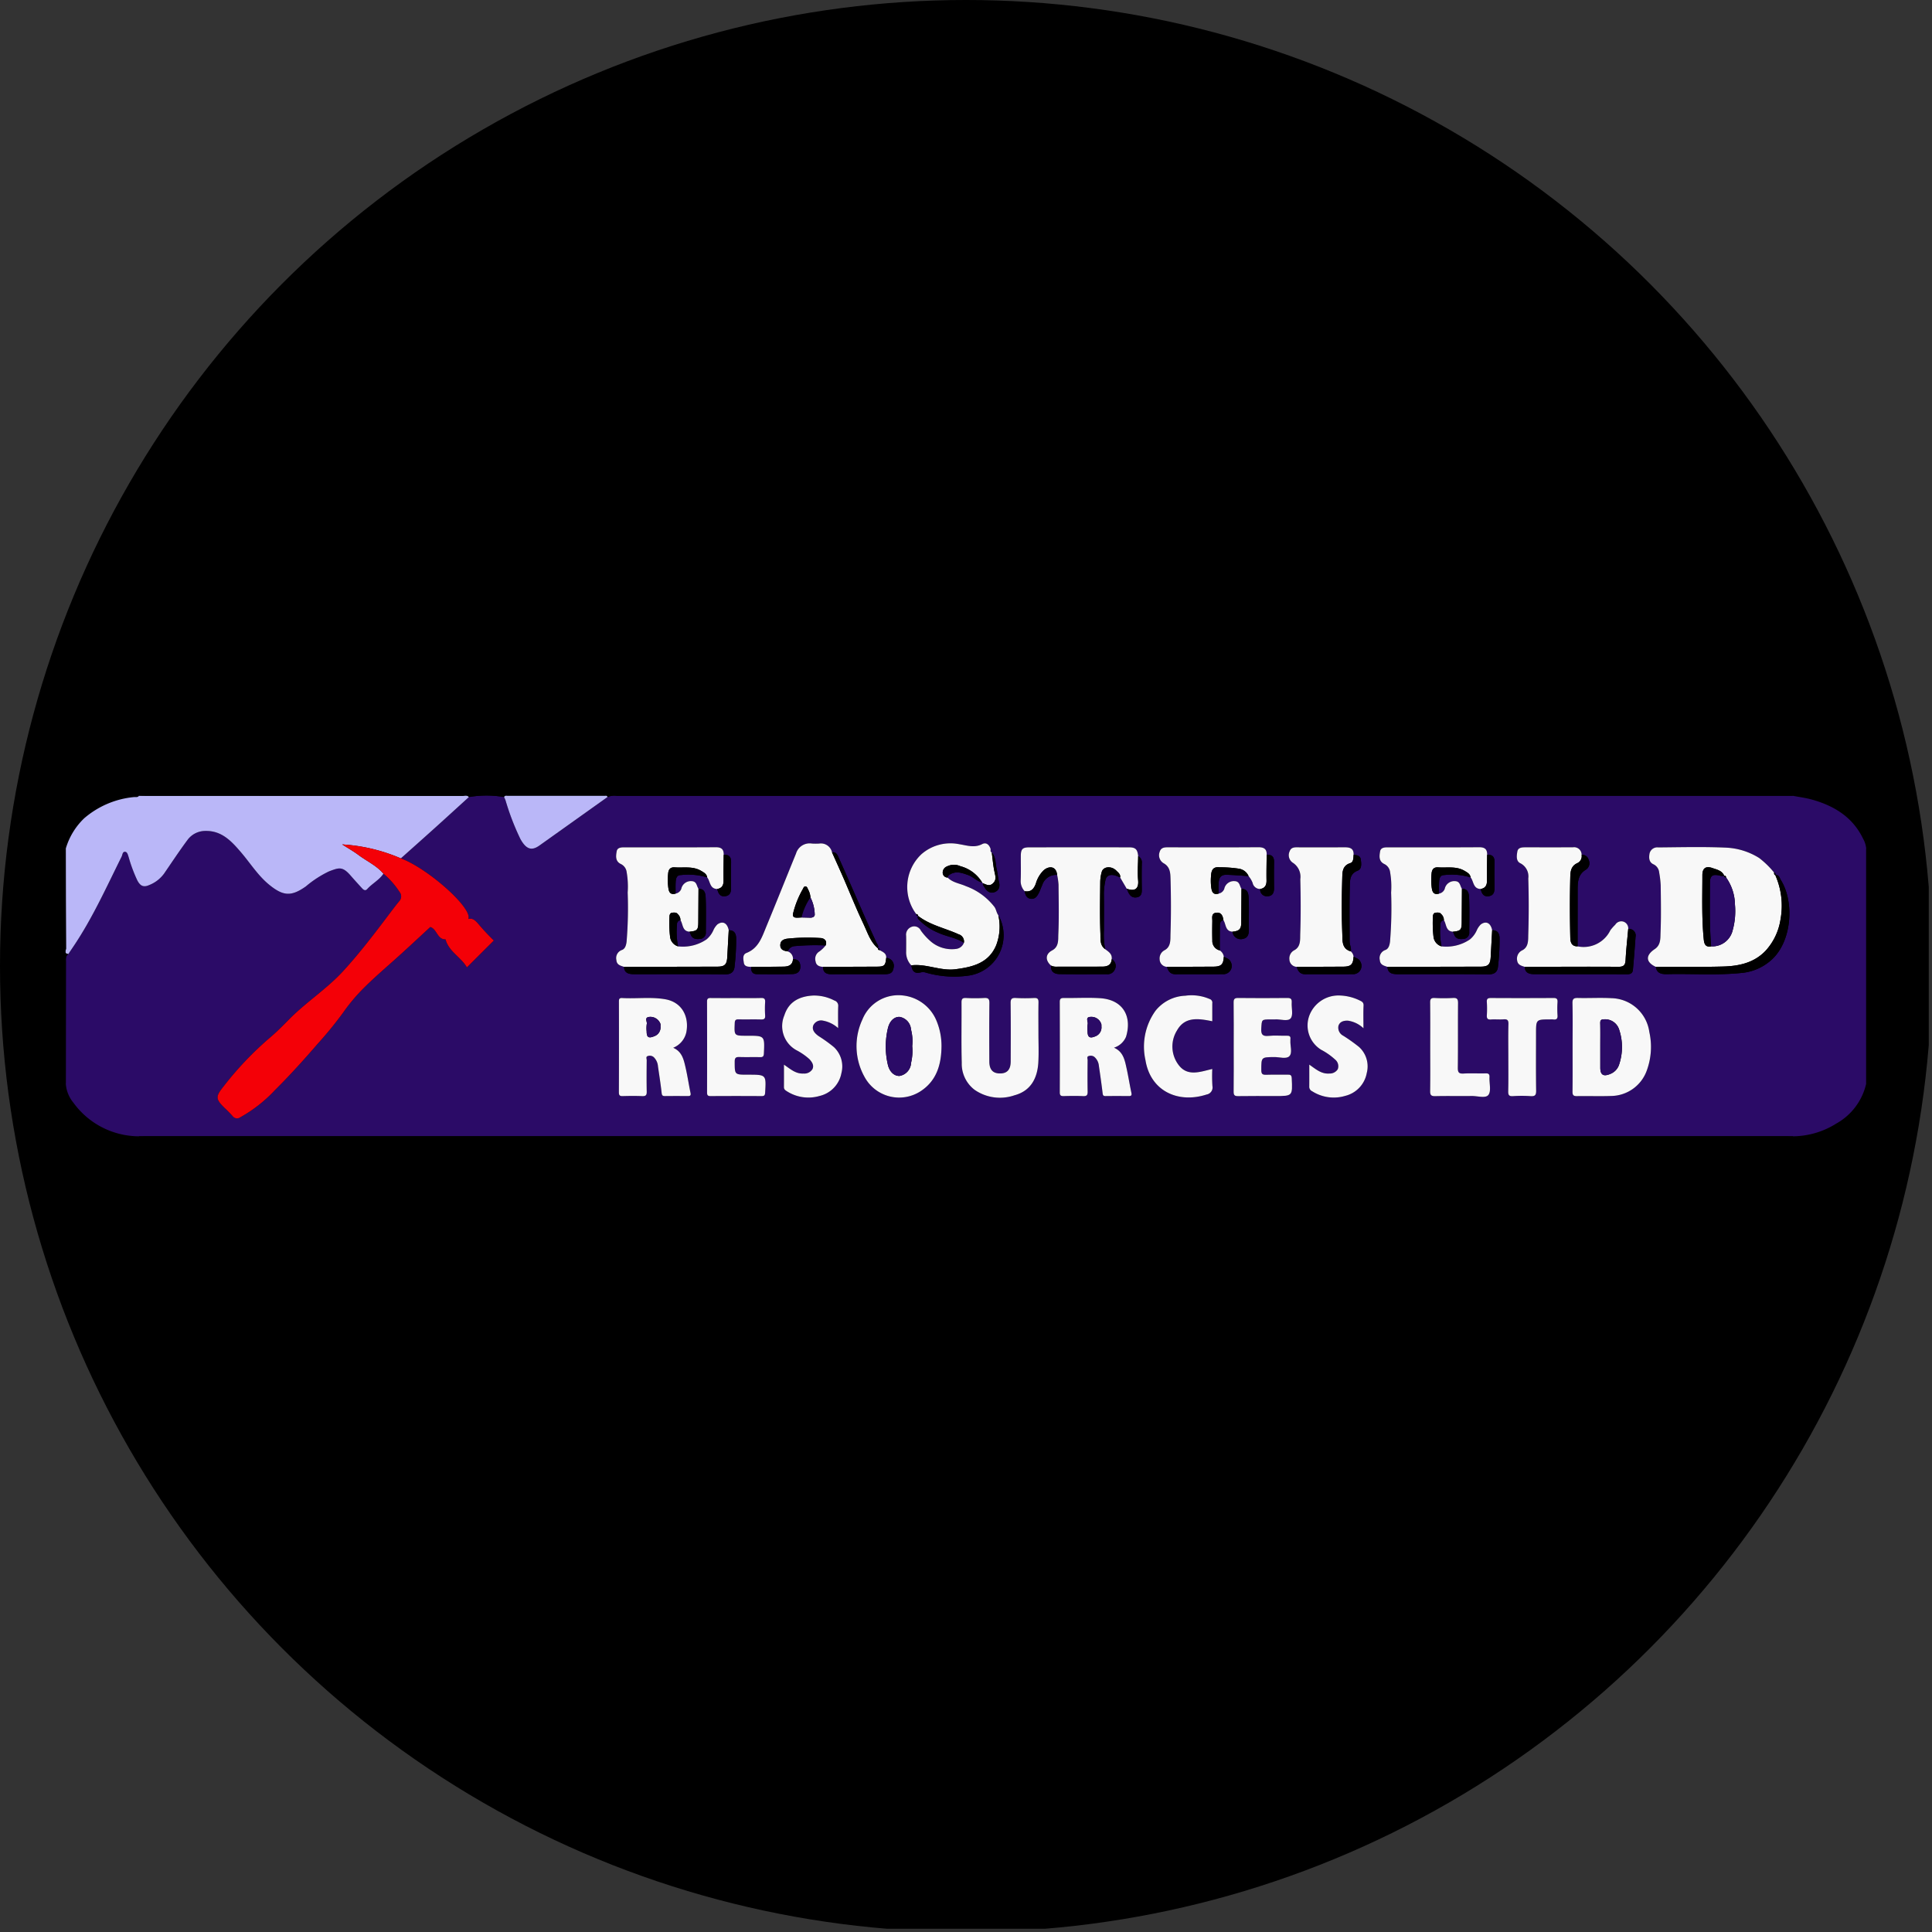 <?xml version='1.0' encoding='utf-8'?>
<svg xmlns="http://www.w3.org/2000/svg" viewBox="0 0 300 300" width="300" height="300">
  <rect x="0" y="0" width="300" height="300" fill="#333333" stroke="none"/>
  <defs><clipPath id="bz_circular_clip"><circle cx="150.0" cy="150.0" r="150.0" /></clipPath></defs><g clip-path="url(#bz_circular_clip)"><rect x="-0.5" y="-0.5" width="300" height="300" />
  <path d="M278.391,123.57c1.01.197,2.039.324,3.025.604,3.427.972,6.28,2.721,7.883,6.063a3.806,3.806,0,0,1,.484,1.521q0,18.247,0,36.494a9.476,9.476,0,0,1-4.634,6.207,12.811,12.811,0,0,1-6.713,1.985c-.293-.003-.587-.009-.88-.009q-127.556,0-255.112,0c-.293,0-.587.006-.88.009a12.624,12.624,0,0,1-10.185-5.243,5.159,5.159,0,0,1-1.162-2.949q.007-9.447.014-18.894c0-.445-.081-.916.381-1.216l.797-1.183c2.964-4.397,5.127-9.22,7.48-13.943.142-.285.129-.815.578-.747.32.048.41.517.512.816a23.128,23.128,0,0,0,1.359,3.646c.409.755.878,1.11,1.78.721A5.251,5.251,0,0,0,25.5,135.624c1.186-1.731,2.346-3.482,3.595-5.168a3.434,3.434,0,0,1,2.813-1.43c2.534-.049,4.043,1.605,5.489,3.286,1.452,1.69,2.636,3.62,4.38,5.047,2.192,1.795,3.437,1.892,5.729.273a16.538,16.538,0,0,1,3.6-2.333c1.514-.561,2.057-.825,3.349.666.569.657,1.159,1.297,1.743,1.942.234.258.52.481.821.147.779-.865,1.868-1.4,2.524-2.391a12.602,12.602,0,0,1,2.48,2.809,1.092,1.092,0,0,1-.068,1.508c-.566.694-1.105,1.41-1.644,2.125-2.24,2.969-4.493,5.922-7.012,8.672-2.544,2.777-5.739,4.809-8.38,7.481-.993,1.005-2,2.03-3.091,2.942a51.227,51.227,0,0,0-7.175,7.578c-1.209,1.522-1.154,1.89.202,3.243a17.304,17.304,0,0,1,1.234,1.249.869.869,0,0,0,1.205.24q.027-.018.052-.038a21.907,21.907,0,0,0,5.359-4.211c2.314-2.294,4.504-4.721,6.633-7.188a59.28,59.28,0,0,0,3.947-4.84,27.988,27.988,0,0,1,3.225-3.832c1.51-1.508,3.122-2.902,4.714-4.321,1.905-1.698,3.764-3.447,5.598-5.133,1.048.325,1.07,1.955,2.363,1.917.484,1.89,2.419,2.768,3.315,4.354l4.185-4.176a34.936,34.936,0,0,1-2.528-2.718c-.391-.411-.774-.8-1.439-.625.755-1.607-6.251-7.853-10.472-9.411,1.763-1.575,3.53-3.144,5.286-4.726,1.769-1.594,3.525-3.201,5.287-4.802a16.247,16.247,0,0,1,5.457.003c.076.173.161.343.226.52a38.781,38.781,0,0,0,2.317,6.018c.89,1.568,1.711,1.868,2.946.991q5.293-3.756,10.573-7.532a2.674,2.674,0,0,1,1.431-.183q40.621-.003,81.242-.002Q227.701,123.573,278.391,123.57ZM142.544,142.204l.041.034c-.229.356.075.527.263.729a8.732,8.732,0,0,0,2.798,1.85c1.306.613,2.794.772,4.03,1.573a1.47,1.47,0,0,1-1.21.958,5.021,5.021,0,0,1-4.062-1.273,9.553,9.553,0,0,1-1.414-1.577,1.138,1.138,0,0,0-1.482-.561,1.294,1.294,0,0,0-.804,1.372c.018.812.008,1.625.004,2.437a2.907,2.907,0,0,0,.798,2.152c.169,1.007.554,1.309,1.495,1.092a1.362,1.362,0,0,1,.744.028,15.812,15.812,0,0,0,6.708.465,6.324,6.324,0,0,0,4.567-9.371c-.29-.377-.319-.864-.591-1.268a9.833,9.833,0,0,0-4.439-3.24c-.951-.434-2.066-.536-2.84-1.341a.566.566,0,0,1,.31-.446c.978-.635,1.921-.278,2.867.06.786.28,1.359.963,2.189,1.164l.119.118c-.059.254.122.408.231.602.377.67.93,1.06,1.662.732.677-.304.772-.935.576-1.647-.16-.58-.171-1.2-.319-1.784-.231-.906-.098-1.921-.783-2.696-.299-.121-.127-.394-.194-.588-.216-.625-.678-1.03-1.295-.707-1.215.635-2.384.196-3.564.016a6.852,6.852,0,0,0-5.863,1.55,6.997,6.997,0,0,0-.806,9.305C142.302,142.095,142.287,142.286,142.544,142.204Zm-6.214,5.07-.031-.036c.195-.361-.095-.61-.22-.889-.54-1.206-1.105-2.4-1.638-3.609-1.401-3.182-2.774-6.377-4.203-9.547-.173-.384-.373-.959-1.04-.835a1.761,1.761,0,0,0-1.979-1.373,8.3,8.3,0,0,1-1.173-.004,2.2,2.2,0,0,0-2.438,1.55c-1.546,3.783-3.056,7.581-4.619,11.357-.666,1.61-1.188,3.338-3.074,4.082-.666.263-.49.998-.412,1.527.086.594.649.627,1.149.636-.048.628.124,1.123.855,1.13,1.848.018,3.696.037,5.543-.011.637-.017,1.208-.295,1.225-1.095.016-.776-.317-1.226-1.141-1.221a1.199,1.199,0,0,0-.817-1.207,1.232,1.232,0,0,1,1.065-.814,35.289,35.289,0,0,1,4.82-.108,5.013,5.013,0,0,1-.949.922,1.338,1.338,0,0,0-.611,1.548c.082.625.578.831,1.159.856-.004.898.529,1.147,1.328,1.143q4.047-.018,8.094,0c.727.003,1.389-.039,1.523-.954a1.233,1.233,0,0,0-1.137-1.582c.053-.73-.533-.925-1.015-1.207C136.571,147.382,136.586,147.191,136.33,147.273Zm139.341-11.389a.282.282,0,0,0-.132-.377.286.286,0,0,0-.06-.021,13.793,13.793,0,0,0-2.318-2.26,10.575,10.575,0,0,0-5.294-1.613c-3.45-.145-6.91-.057-10.366-.028a1.226,1.226,0,0,0-1.359.947c-.122.657-.096,1.362.614,1.678a1.546,1.546,0,0,1,.88,1.267,15.626,15.626,0,0,1,.236,1.995c.029,2.438.077,4.879-.023,7.313-.037.89.068,1.937-.899,2.585-1.476.989-1.404,2.029.156,2.762.174,1.075.996,1.153,1.829,1.132,3.794-.092,7.593.206,11.385-.178a8.025,8.025,0,0,0,4.856-2.136c3.078-2.889,3.469-8.904,1.352-12.305-.192-.308-.276-.863-.87-.772ZM209.756,147.73c.11-.529-.189-1.008-.19-1.524-.001-2.849-.051-5.699.028-8.546.026-.926-.032-1.986,1.227-2.47.682-.262.564-1.114.477-1.746-.082-.599-.613-.668-1.115-.697.064-.972-.528-1.182-1.342-1.179-2.378.009-4.756.004-7.134.003-.574,0-1.204-.081-1.45.614a1.409,1.409,0,0,0,.517,1.797,2.593,2.593,0,0,1,1.136,2.534c.069,2.824.087,5.653-.011,8.476-.031.883.114,2.003-.918,2.556a1.425,1.425,0,0,0-.765,1.41,1.192,1.192,0,0,0,1.139,1.176c.196.663.525,1.147,1.325,1.143,2.429-.013,4.859.017,7.288-.014a1.289,1.289,0,0,0,1.267-1.927c-.203-.485-.69-.541-1.052-.788a1.265,1.265,0,0,0-.428-.818Zm27.005,2.404c.032.907.673,1.127,1.395,1.129,4.849.017,9.697.002,14.546.018.527.002.815-.206.859-.696.15-1.699.289-3.399.404-5.101a1.013,1.013,0,0,0-1.135-1.229,1.096,1.096,0,0,0-.771-1.153,1.109,1.109,0,0,0-1.248.494,6.768,6.768,0,0,0-.759.859,4.608,4.608,0,0,1-5.083,2.494q.002-4.333.006-8.665c.002-1.262.013-2.508,1.321-3.266a1.189,1.189,0,0,0,.389-1.488,1.006,1.006,0,0,0-1.092-.784,1.162,1.162,0,0,0-1.327-1.181c-2.473.017-4.946.007-7.419.006-.53,0-1.125.037-1.231.645-.113.644-.236,1.509.473,1.834a2.291,2.291,0,0,1,1.224,2.344q.131,4.327-.002,8.661c-.027.86.082,1.948-.884,2.483a1.445,1.445,0,0,0-.838,1.645c.101.659.659.785,1.174.951Zm-62.83-13.885,1.024,1.75c.066.147.134.293.197.441.266.623.684,1.042,1.413.888.755-.16.741-.757.73-1.369q-.034-1.941.001-3.883a1.09,1.09,0,0,0-.564-1.132c-.102-1.068-.41-1.37-1.428-1.371q-7.725-.003-15.45.001c-1.092.001-1.34.259-1.345,1.367-.005,1.235.032,2.471-.014,3.704a2.295,2.295,0,0,0,.615,1.744c.106.561.28,1.09.951,1.169.721.085,1.02-.453,1.285-.981.187-.373.31-.777.491-1.153a2.251,2.251,0,0,1,2.312-1.566,10.932,10.932,0,0,1,.217,1.506c.022,2.566.085,5.135-.032,7.696-.039.862.114,1.948-.97,2.521-1.046.554-1.086,1.539-.157,2.357-.086.949.514,1.306,1.3,1.318,2.442.039,4.884.016,7.327.013a1.218,1.218,0,0,0,1.27-.724,1.192,1.192,0,0,0-.481-1.608c.101-.808-.492-1.163-1.024-1.557a12.625,12.625,0,0,1-.18-2.989c-.003-1.883.024-3.767-.014-5.649a10.61,10.61,0,0,1,.234-2.013c.131-.765.694-.966,1.389-.82a6.015,6.015,0,0,1,.901.34Zm17.448,8.424a1.288,1.288,0,0,0,1.609,1.12c.898-.177.948-.892.935-1.648-.025-1.515.037-3.032-.028-4.545-.03-.7-.049-1.552-1.121-1.585-.313-.447-.245-1.185-1.115-1.194a1.516,1.516,0,0,0-1.561,1.207,1.161,1.161,0,0,1-.882.731c.003-.582-.036-1.167.02-1.744.072-.736.338-1.214,1.276-1.18,1.128.041,2.249.116,3.371.22a3.524,3.524,0,0,1,.624,1.05,1.171,1.171,0,0,0,1.173.937,1.032,1.032,0,0,0,1.164,1.122c.786-.033.995-.579.987-1.28-.014-1.329-.026-2.658.004-3.986.018-.821-.304-1.226-1.15-1.149.043-.93-.423-1.198-1.319-1.191-4.596.034-9.193.018-13.79.013-.618-.001-1.276-.053-1.498.69a1.453,1.453,0,0,0,.605,1.783c1.041.572,1.05,1.571,1.075,2.462.079,2.826.089,5.657-.006,8.482-.03.886.111,2.005-.916,2.56a1.429,1.429,0,0,0-.768,1.41,1.192,1.192,0,0,0,1.139,1.177c.196.663.525,1.147,1.325,1.143,2.429-.013,4.859.017,7.288-.013a1.289,1.289,0,0,0,1.267-1.927c-.203-.484-.69-.541-1.052-.788a1.417,1.417,0,0,0-.633-.972c.005-1.201.004-2.401.018-3.602.005-.446-.039-.934.552-1.094.42.636.26,1.725,1.408,1.792Zm-82.916-6.659c-.313-.447-.245-1.185-1.115-1.194a1.516,1.516,0,0,0-1.561,1.207,1.161,1.161,0,0,1-.882.731c.002-.614-.024-1.229.016-1.84.032-.49.146-1.036.777-1.037a10.159,10.159,0,0,1,4.112.36c.497.62.375,1.773,1.56,1.801.164.676.44,1.26,1.285,1.117.847-.144.874-.807.866-1.488-.015-1.26-.026-2.52.004-3.779.019-.82-.309-1.219-1.15-1.143.027-.838-.325-1.196-1.218-1.19-4.687.032-9.373.015-14.06.014-.554,0-1.232-.019-1.341.625-.12.713-.25,1.552.691,1.987a1.608,1.608,0,0,1,.86,1.242,13.089,13.089,0,0,1,.158,3.166,64.073,64.073,0,0,1-.171,7.646c-.075.551-.226,1.084-.711,1.27a1.33,1.33,0,0,0-.871,1.578c.049.744.642.862,1.181,1.048.065,1.021.797,1.135,1.586,1.136,4.71.005,9.42-.027,14.129.026,1.0.011,1.411-.471,1.459-1.278a34.337,34.337,0,0,0,.237-4.44c-.052-.742-.386-1.136-1.148-1.128-.222-1.129-.936-1.501-1.761-.908a2.87,2.87,0,0,0-.634.929,3.948,3.948,0,0,1-1.053,1.396,6.501,6.501,0,0,1-4.414,1.082,11.115,11.115,0,0,1-.168-3.367.622.622,0,0,1,.531-.702l.001,0c.419.636.26,1.725,1.408,1.792.063.147.134.292.188.442.251.699.837.739,1.429.681a.952.952,0,0,0,.919-.984q-.001-.033-.004-.067c.007-1.778.05-3.559-.024-5.334C109.55,138.783,109.448,137.989,108.463,138.014ZM228.355,136.24c.497.62.375,1.773,1.56,1.801.164.676.44,1.26,1.285,1.117.847-.144.874-.807.866-1.488-.015-1.26-.026-2.52.004-3.779.019-.82-.309-1.219-1.15-1.143.027-.838-.325-1.196-1.217-1.19-4.687.032-9.373.015-14.06.014-.554,0-1.232-.019-1.341.625-.12.713-.25,1.552.691,1.987a1.608,1.608,0,0,1,.86,1.242,13.094,13.094,0,0,1,.158,3.166,64.093,64.093,0,0,1-.171,7.646c-.075.551-.226,1.084-.711,1.27a1.33,1.33,0,0,0-.871,1.578c.049.744.642.862,1.181,1.048.065,1.021.797,1.135,1.586,1.136,4.71.005,9.42-.027,14.129.026,1.0.011,1.411-.471,1.459-1.278a34.321,34.321,0,0,0,.237-4.44c-.052-.742-.386-1.136-1.148-1.128-.222-1.129-.936-1.501-1.761-.908a2.874,2.874,0,0,0-.634.929,3.948,3.948,0,0,1-1.053,1.396,6.501,6.501,0,0,1-4.414,1.082,11.113,11.113,0,0,1-.168-3.367.623.623,0,0,1,.531-.702h.001c.419.636.26,1.725,1.408,1.792.063.147.134.292.188.442.251.699.837.739,1.429.681a.952.952,0,0,0,.919-.984c-.001-.022-.002-.044-.005-.067.008-1.778.05-3.559-.024-5.334-.026-.628-.128-1.423-1.113-1.397-.313-.447-.245-1.185-1.115-1.194a1.516,1.516,0,0,0-1.561,1.207,1.161,1.161,0,0,1-.882.731c.002-.614-.024-1.229.016-1.84.032-.49.145-1.036.777-1.037a10.161,10.161,0,0,1,4.112.36ZM244.19,162.501c0,2.336.018,4.673-.013,7.009-.007.557.161.706.707.695,1.757-.033,3.516.039,5.271-.024a5.96,5.96,0,0,0,5.579-4.016,10.625,10.625,0,0,0,.371-5.925,6.078,6.078,0,0,0-5.878-5.244c-1.719-.096-3.449.011-5.173-.032-.642-.016-.901.092-.884.82C244.223,158.022,244.19,160.262,244.19,162.501Zm-97.994-.042a10.146,10.146,0,0,0-.753-3.895,6.385,6.385,0,0,0-5.231-3.987,6.022,6.022,0,0,0-6.302,3.738,9.796,9.796,0,0,0,.323,8.888,6.109,6.109,0,0,0,8.268,2.506q.172-.092.338-.195c2.585-1.624,3.331-4.188,3.356-7.055Zm26.784.225a2.992,2.992,0,0,0,1.875-1.704c.953-3.144-.453-5.752-4.041-5.981-1.849-.118-3.711-.008-5.567-.029-.466-.005-.689.057-.686.616q.035,7.013.003,14.026c-.002.481.157.603.613.59,1.008-.03,2.02-.043,3.027.004.58.027.695-.191.685-.718-.031-1.623-.019-3.247-.002-4.87.002-.22-.176-.572.202-.642a.924.924,0,0,1,.827.127,2.069,2.069,0,0,1,.719,1.4c.207,1.412.411,2.825.58,4.242.038.319.102.457.444.453,1.205-.014,2.41-.012,3.614-.001.388.004.496-.108.408-.515-.272-1.265-.467-2.546-.748-3.809-.278-1.25-.504-2.557-1.952-3.188Zm-68.446.015a3.375,3.375,0,0,0,2.043-2.435c.44-2.331-.614-4.639-3.287-5.101-2.227-.385-4.463-.061-6.69-.19-.492-.029-.497.241-.496.599q.009,7.013-.005,14.027c-.002.461.121.621.597.605,1.008-.034,2.02-.041,3.027.002.558.024.712-.155.701-.703-.035-1.623-.021-3.247-.003-4.87.002-.221-.18-.574.188-.654a.927.927,0,0,1,.905.178,2.227,2.227,0,0,1,.657,1.429c.198,1.381.419,2.759.572,4.145.044.403.187.471.532.467q1.758-.02,3.517-.001c.373.004.517-.083.429-.502-.272-1.298-.461-2.613-.76-3.904-.281-1.213-.524-2.486-1.926-3.091Zm56.714-2.337c0-1.56-.02-3.119.011-4.678.011-.528-.104-.748-.685-.718a26.777,26.777,0,0,1-2.833,0c-.628-.035-.82.141-.812.792.037,3.021.023,6.043.013,9.064-.004,1.228-.526,1.829-1.559,1.86-1.176.036-1.754-.553-1.759-1.856-.012-3.021-.023-6.043.012-9.064.007-.642-.171-.833-.807-.797a26.511,26.511,0,0,1-2.833.001c-.574-.029-.694.18-.69.713.023,3.119-.049,6.239.036,9.356a5.067,5.067,0,0,0,2,4.194,6.913,6.913,0,0,0,6.202.841c2.515-.675,3.557-2.651,3.691-5.129.082-1.523.015-3.053.015-4.58Zm30.321,2.124c0,2.339.017,4.678-.012,7.017-.007.549.146.712.701.703,1.922-.033,3.844-.013,5.766-.013,2.701,0,2.685.001,2.557-2.74-.022-.482-.171-.596-.621-.585-1.107.028-2.216-.018-3.323.02-.558.02-.787-.076-.785-.723.006-2.02-.027-2.006,2.013-2.026.806-.008,1.878.354,2.347-.138.509-.533.106-1.603.158-2.437.004-.065-.008-.131.002-.195.064-.43-.123-.56-.548-.548-.944.027-1.897-.068-2.832.029-.972.101-1.201-.237-1.143-1.161.087-1.392.022-1.396,1.467-1.396.228,0,.457.013.684-.002.834-.054,1.975.37,2.419-.171.42-.512.1-1.609.157-2.445.036-.54-.124-.718-.691-.711q-3.811.045-7.624.001c-.548-.006-.714.142-.706.698.03,2.274.013,4.548.013,6.822Zm-77.213-7.507c-1.303,0-2.607.008-3.91-.005-.396-.004-.66-.003-.658.543q.032,7.066.004,14.132c-.001.422.117.556.549.554q3.958-.027,7.917,0c.432.003.528-.137.553-.553.164-2.772.175-2.772-2.621-2.772h-.098c-2.038,0-2.003,0-2.008-2.025-.002-.655.242-.736.791-.716,1.041.037,2.085-.01,3.127.02.458.013.594-.116.615-.591.124-2.735.139-2.734-2.562-2.734h-.098c-1.97,0-1.948.001-1.868-1.966.02-.492.186-.588.628-.578,1.14.025,2.281-.012,3.421.018.484.013.712-.084.673-.63a15.934,15.934,0,0,1-.002-2.045c.029-.499-.109-.679-.641-.663C116.898,155.006,115.627,154.979,114.356,154.979Zm73.887,11.013c-1.837.413-3.805,1.235-5.211-.601a4.726,4.726,0,0,1-.273-5.378c1.254-2.231,3.401-1.845,5.483-1.435,0-.961-.002-1.87.001-2.778a.592.592,0,0,0-.426-.681,7.048,7.048,0,0,0-3.767-.504,6.225,6.225,0,0,0-4.611,2.317,9.544,9.544,0,0,0-1.574,7.681c.782,4.853,5.124,6.763,9.494,5.342a1.109,1.109,0,0,0,.911-1.277l-.006-.033a24.514,24.514,0,0,1-.022-2.653Zm23.474-6.326c0-1.254-.038-2.385.018-3.512.023-.466-.219-.62-.536-.771a7.528,7.528,0,0,0-3.49-.805,4.826,4.826,0,0,0-4.383,3.086,4.429,4.429,0,0,0,1.823,5.342,10.211,10.211,0,0,1,2.181,1.531,1.333,1.333,0,0,1,.403,1.478,1.448,1.448,0,0,1-1.295.681c-1.258.104-2.115-.68-3.132-1.383,0,1.209.007,2.301-.004,3.393a.76.76,0,0,0,.452.744,6.226,6.226,0,0,0,5.129.717,4.477,4.477,0,0,0,3.348-3.547,4.076,4.076,0,0,0-1.185-4.036,25.625,25.625,0,0,0-2.478-1.762,1.405,1.405,0,0,1-.734-1.525c.203-.662.819-.836,1.48-.808a4.419,4.419,0,0,1,2.404,1.176Zm-81.573-.019c0-1.196-.029-2.291.013-3.384a.842.842,0,0,0-.608-.909,6.785,6.785,0,0,0-3.304-.766c-2.508.139-3.875,1.264-4.452,3.076a4.266,4.266,0,0,0,1.85,5.396,9.838,9.838,0,0,1,2.036,1.4c.421.458.752.967.483,1.545a1.469,1.469,0,0,1-1.384.693c-1.224.075-2.045-.702-3.045-1.379,0,1.229.005,2.351-.003,3.473-.003.334.162.475.443.649a6.201,6.201,0,0,0,5.126.729,4.482,4.482,0,0,0,3.356-3.538,4.115,4.115,0,0,0-1.17-4.042,23.441,23.441,0,0,0-2.399-1.724c-.589-.438-1.05-.945-.799-1.647a1.343,1.343,0,0,1,1.539-.728,4.798,4.798,0,0,1,2.319,1.156Zm104.069,4.535c0,1.752.022,3.505-.013,5.256-.011.568.093.814.734.77a20.801,20.801,0,0,1,2.732-.001c.666.043.88-.129.87-.834-.043-2.952-.018-5.905-.018-8.858,0-2.22,0-2.22,2.179-2.22a3.763,3.763,0,0,1,.488.003c.486.064.709-.082.671-.625a16.119,16.119,0,0,1-.002-2.043c.028-.495-.105-.668-.638-.664q-4.832.038-9.665.003c-.482-.003-.711.083-.672.629a16.175,16.175,0,0,1,.002,2.043c-.027.492.098.704.637.665.647-.047,1.304.029,1.951-.023.591-.047.781.12.764.74-.047,1.718-.016,3.439-.016,5.159Zm-12.128-1.6c0,2.272.022,4.545-.014,6.816-.01.619.134.828.792.812,1.887-.047,3.776.003,5.664-.025.898-.013,2.163.407,2.598-.173.457-.609.116-1.799.162-2.734.023-.463-.12-.619-.596-.606-1.139.032-2.282-.04-3.417.028-.736.044-.914-.172-.905-.901.043-3.343.003-6.687.034-10.03.006-.627-.146-.845-.798-.805a26.414,26.414,0,0,1-2.831.003c-.555-.026-.709.151-.702.7.03,2.304.013,4.609.012,6.914Z" fill="#2b0b67" />
  <path d="M59.542,135.664c-.655.991-1.745,1.526-2.524,2.391-.301.335-.588.111-.821-.147-.584-.644-1.174-1.284-1.744-1.942-1.291-1.491-1.835-1.228-3.349-.666a16.545,16.545,0,0,0-3.6,2.333c-2.292,1.619-3.537,1.522-5.729-.273-1.743-1.428-2.927-3.357-4.38-5.047-1.445-1.681-2.955-3.336-5.489-3.286a3.434,3.434,0,0,0-2.813,1.43c-1.249,1.685-2.409,3.436-3.595,5.168a5.251,5.251,0,0,1-2.383,1.828c-.901.389-1.37.034-1.78-.721a23.148,23.148,0,0,1-1.359-3.646c-.102-.299-.192-.768-.512-.816-.449-.068-.436.463-.578.747-2.352,4.723-4.516,9.546-7.48,13.943q-.399.591-.796,1.183c-.725-.03-.361-.59-.362-.871-.033-5.162-.032-10.324-.038-15.486a10.665,10.665,0,0,1,2.866-4.726,13.824,13.824,0,0,1,7.712-3.288c.279-.031.597.088.803-.214.391.006.782.018,1.172.018q24.491.001,48.982.012c.352,0,.768-.202,1.07.175-1.762,1.601-3.519,3.208-5.287,4.802-1.756,1.582-3.524,3.151-5.286,4.726a27.056,27.056,0,0,0-9.113-2.169c.933.598,1.775,1.07,2.541,1.644C56.963,133.729,58.476,134.402,59.542,135.664Z" fill="#bab7f8" />
  <path d="M72.819,123.761c-.302-.377-.718-.174-1.07-.175q-24.491-.019-48.982-.012c-.391,0-.782-.012-1.172-.018.23-.365.588-.167.875-.167q127.534-.015,255.069.002c.278,0,.645-.226.854.178q-50.691.003-101.381.005-40.621.001-81.242.002a2.673,2.673,0,0,0-1.431.183c-.081-.269-.309-.181-.482-.181q-7.492-.007-14.984,0c-.208,0-.466-.096-.596.184A16.247,16.247,0,0,0,72.819,123.761Z" />
  <path d="M21.564,176.444c.293-.003.587-.009.88-.009q127.556-.001,255.112,0c.293,0,.587.006.88.009-.228.371-.592.176-.881.176q-127.555.015-255.109,0C22.156,176.62,21.793,176.815,21.564,176.444Z" />
  <path d="M10.213,131.784c.006,5.162.005,10.324.038,15.486.002.281-.363.841.362.871-.463.301-.381.772-.382,1.216q-.007,9.447-.014,18.894c-.349-.195-.172-.526-.172-.785q-.016-17.454,0-34.908C10.045,132.304,9.875,131.979,10.213,131.784Z" />
  <path d="M289.783,168.252q0-18.247,0-36.494c.349.195.172.525.172.783q.016,17.464,0,34.929C289.955,167.727,290.132,168.058,289.783,168.252Z" />
  <path d="M59.542,135.664c-1.066-1.262-2.579-1.935-3.869-2.901-.766-.573-1.607-1.045-2.541-1.644a27.056,27.056,0,0,1,9.113,2.169c4.22,1.558,11.227,7.803,10.472,9.411.665-.175,1.048.213,1.439.625a34.973,34.973,0,0,0,2.528,2.718l-4.185,4.176c-.896-1.587-2.83-2.464-3.315-4.354-1.293.038-1.315-1.592-2.363-1.917-1.834,1.686-3.692,3.436-5.598,5.133-1.592,1.418-3.204,2.813-4.714,4.321a27.996,27.996,0,0,0-3.225,3.833,59.295,59.295,0,0,1-3.947,4.84c-2.13,2.467-4.319,4.895-6.633,7.189a21.909,21.909,0,0,1-5.359,4.21.869.869,0,0,1-1.22-.15q-.02-.025-.038-.052a17.345,17.345,0,0,0-1.234-1.249c-1.356-1.353-1.411-1.72-.202-3.242a51.218,51.218,0,0,1,7.175-7.578c1.092-.912,2.098-1.938,3.091-2.942,2.64-2.672,5.836-4.704,8.38-7.481,2.519-2.75,4.772-5.703,7.012-8.672.539-.715,1.078-1.431,1.644-2.126a1.092,1.092,0,0,0,.068-1.508A12.602,12.602,0,0,0,59.542,135.664Z" fill="#f40007" />
  <path d="M257.106,150.134c-1.56-.733-1.631-1.773-.156-2.762.967-.648.862-1.695.899-2.585.1-2.434.052-4.875.023-7.313a15.626,15.626,0,0,0-.236-1.995,1.546,1.546,0,0,0-.88-1.267c-.71-.316-.736-1.021-.614-1.678a1.226,1.226,0,0,1,1.359-.947c3.456-.029,6.916-.117,10.366.028a10.574,10.574,0,0,1,5.294,1.613,13.787,13.787,0,0,1,2.318,2.259c.021.153-.032.342.192.398l-.012-.009a11.72,11.72,0,0,1,.823,6.859,9.277,9.277,0,0,1-2.287,4.861c-1.809,1.926-4.179,2.419-6.649,2.486C264.068,150.175,260.586,150.124,257.106,150.134Zm10.632-14.153-.013-.021c-.352-.791-1.143-.929-1.834-1.172-1.012-.356-1.546.029-1.546,1.1.001,3.29-.115,6.584.203,9.866.062.636.157,1.39,1.155,1.197a3.248,3.248,0,0,0,3.346-2.497,11.133,11.133,0,0,0,.355-3.973,7.453,7.453,0,0,0-1.38-4.231C268.015,136.067,267.933,135.963,267.737,135.981Z" fill="#f8f8f8" />
  <path d="M223.841,146.95a6.501,6.501,0,0,0,4.414-1.082,3.947,3.947,0,0,0,1.053-1.396,2.872,2.872,0,0,1,.634-.929c.825-.594,1.538-.222,1.761.908q-.114,2.07-.227,4.14c-.064,1.19-.396,1.509-1.572,1.512q-7.232.015-14.464.032c-.539-.186-1.131-.304-1.181-1.048a1.33,1.33,0,0,1,.871-1.578c.485-.186.635-.719.711-1.27a64.073,64.073,0,0,0,.171-7.646,13.094,13.094,0,0,0-.158-3.166,1.608,1.608,0,0,0-.86-1.242c-.942-.435-.811-1.274-.691-1.987.109-.644.787-.625,1.341-.625,4.687.001,9.374.017,14.06-.014.893-.006,1.245.352,1.218,1.19-.011,1.319-.045,2.638-.023,3.956.012.728-.218,1.21-.983,1.337-1.185-.028-1.063-1.181-1.56-1.801-.082-.536-.494-.748-.913-1-1.301-.783-2.732-.457-4.117-.557-.743-.054-.98.381-1.03.956a10.095,10.095,0,0,0,.005,2.038c.073.619.178,1.348,1.15,1.081a1.162,1.162,0,0,0,.882-.731,1.516,1.516,0,0,1,1.561-1.207c.87.009.802.747,1.115,1.194l-.032,5.218c-.007,1.152-.174,1.329-1.363,1.441-1.148-.067-.988-1.156-1.408-1.792a1.264,1.264,0,0,0-.389-.912c-.229-.314-.56-.272-.876-.247-.377.029-.446.42-.438.622a18.77,18.77,0,0,0,.095,3.144A1.756,1.756,0,0,0,223.841,146.95Z" fill="#f8f8f8" />
  <path d="M105.296,146.95a6.501,6.501,0,0,0,4.414-1.082,3.948,3.948,0,0,0,1.053-1.396,2.874,2.874,0,0,1,.634-.929c.825-.594,1.538-.222,1.761.908q-.114,2.07-.227,4.14c-.064,1.19-.396,1.509-1.572,1.512q-7.232.015-14.464.032c-.539-.186-1.131-.304-1.181-1.048a1.33,1.33,0,0,1,.871-1.578c.485-.187.635-.719.71-1.27a64.072,64.072,0,0,0,.171-7.646,13.094,13.094,0,0,0-.158-3.166,1.608,1.608,0,0,0-.86-1.242c-.942-.435-.811-1.274-.691-1.987.108-.644.787-.625,1.341-.625,4.687.001,9.374.017,14.06-.014.892-.006,1.245.352,1.218,1.19-.011,1.319-.045,2.638-.023,3.956.012.728-.218,1.21-.983,1.337-1.185-.028-1.063-1.181-1.56-1.801-.082-.536-.494-.748-.913-1-1.301-.783-2.732-.457-4.117-.558-.743-.054-.98.381-1.03.956a10.095,10.095,0,0,0,.005,2.038c.073.619.178,1.348,1.15,1.081a1.161,1.161,0,0,0,.882-.731,1.516,1.516,0,0,1,1.561-1.207c.87.009.802.747,1.115,1.194l-.032,5.218c-.007,1.152-.174,1.329-1.363,1.441-1.148-.067-.988-1.156-1.408-1.792a1.264,1.264,0,0,0-.389-.912c-.229-.314-.56-.272-.876-.247-.377.03-.446.42-.438.622a18.768,18.768,0,0,0,.095,3.144A1.756,1.756,0,0,0,105.296,146.95Z" fill="#f8f8f8" />
  <path d="M136.595,147.535c.482.282,1.068.478,1.015,1.207-.112,1.189-.288,1.355-1.45,1.36q-4.179.017-8.358.032c-.582-.025-1.077-.231-1.159-.856a1.338,1.338,0,0,1,.611-1.548,5.017,5.017,0,0,0,.949-.922c.318-.814-.345-1.155-.836-1.151a29.491,29.491,0,0,0-5.189.11c-.68.125-1,.401-1.013.988-.016.721.558.894,1.153.976a1.199,1.199,0,0,1,.817,1.207c-.056.909-.677,1.148-1.439,1.16-1.681.027-3.362.026-5.044.037-.5-.01-1.062-.043-1.149-.636-.077-.529-.253-1.264.412-1.526,1.886-.744,2.408-2.473,3.074-4.083,1.563-3.776,3.073-7.574,4.619-11.357a2.2,2.2,0,0,1,2.438-1.551,8.286,8.286,0,0,0,1.173.004,1.761,1.761,0,0,1,1.979,1.373c.61,1.364,1.23,2.723,1.826,4.093,1.02,2.345,1.96,4.727,3.063,7.032.624,1.303,1.043,2.758,2.211,3.755l.031.035C136.337,147.441,136.411,147.543,136.595,147.535Zm-12.128-5.071c.45.01.9.02,1.349.032.401.01.748-.187.692-.57a6.131,6.131,0,0,0-.658-2.567,3.088,3.088,0,0,0-.371-1.251c-.102-.211-.162-.457-.409-.466-.252-.009-.308.242-.423.444a14.457,14.457,0,0,0-1.47,3.647c-.129.513-.007.746.512.759C123.947,142.499,124.207,142.474,124.467,142.464Z" fill="#f8f8f8" />
  <path d="M152.634,137.159l-.119-.118a5.64,5.64,0,0,0-3.377-2.536,2.438,2.438,0,0,0-2.1.037,1.023,1.023,0,0,0-.654.92.756.756,0,0,0,.709.8c.018.001.037.002.056.001.775.805,1.889.907,2.84,1.341a9.834,9.834,0,0,1,4.44,3.24c.272.404.301.891.591,1.268a8.068,8.068,0,0,1-.333,4.667c-1.162,2.784-3.662,3.379-6.316,3.723-2.342.304-4.535-.892-6.866-.604a2.907,2.907,0,0,1-.798-2.152c.004-.812.015-1.625-.004-2.437a1.293,1.293,0,0,1,.804-1.372,1.138,1.138,0,0,1,1.482.561,9.541,9.541,0,0,0,1.414,1.577,5.02,5.02,0,0,0,4.062,1.273,1.469,1.469,0,0,0,1.21-.958,1.163,1.163,0,0,0-.827-1.315c-2.083-.956-4.399-1.402-6.264-2.837l-.04-.033c-.008-.168-.082-.271-.266-.263a6.997,6.997,0,0,1,.806-9.305,6.852,6.852,0,0,1,5.863-1.55c1.18.18,2.349.619,3.564-.016.616-.322,1.078.082,1.295.707.068.195-.105.468.194.588.146,1.067.22,2.151.465,3.195.152.649.232,1.155-.322,1.641C153.601,137.678,153.131,137.33,152.634,137.159Z" fill="#f8f8f8" />
  <path d="M195.682,138.041a1.171,1.171,0,0,1-1.173-.937,3.525,3.525,0,0,0-.624-1.05,1.956,1.956,0,0,0-1.54-1.168,19.596,19.596,0,0,0-2.96-.213c-1.037-.116-1.273.464-1.328,1.261a8.639,8.639,0,0,0,.01,1.745c.084.62.182,1.345,1.151,1.079a1.161,1.161,0,0,0,.882-.731,1.516,1.516,0,0,1,1.561-1.207c.87.009.802.747,1.115,1.194q-.016,2.619-.032,5.238c-.006,1.01-.303,1.32-1.363,1.421-1.148-.067-.988-1.156-1.408-1.792-.092-.69-.361-1.28-1.173-1.145-.739.123-.543.798-.551,1.3-.016,1.002-.026,2.005.002,3.006a1.497,1.497,0,0,0,1.152,1.534,1.418,1.418,0,0,1,.633.972c-.069,1.223-.41,1.548-1.639,1.554q-3.594.017-7.189.032a1.192,1.192,0,0,1-1.139-1.177,1.429,1.429,0,0,1,.768-1.41c1.027-.555.886-1.673.916-2.56.096-2.825.085-5.656.006-8.482-.025-.891-.034-1.89-1.075-2.462a1.452,1.452,0,0,1-.605-1.783c.222-.744.88-.691,1.498-.69,4.597.006,9.194.021,13.79-.013.895-.007,1.362.261,1.319,1.191-.011,1.319-.045,2.638-.022,3.956C196.676,137.431,196.446,137.914,195.682,138.041Z" fill="#f8f8f8" />
  <path d="M159.111,138.39a2.295,2.295,0,0,1-.615-1.744c.047-1.233.009-2.47.015-3.705.005-1.107.253-1.366,1.345-1.367q7.725-.006,15.45-.001c1.018.001,1.327.303,1.428,1.371-.011,1.25-.117,2.509-.005,3.748.115,1.266-.443,1.785-1.773,1.307l-1.024-1.751c.097-.492-.322-.777-.563-1.029-.767-.803-2.047-.685-2.285.151a6.079,6.079,0,0,0-.239,1.591c-.024,2.663-.072,5.328.026,7.988.03.815-.127,1.811.731,2.432.532.395,1.125.749,1.024,1.558-.059.918-.687,1.154-1.455,1.159-2.378.014-4.756,0-7.133.011a1.815,1.815,0,0,1-.828-.169c-.929-.818-.889-1.804.157-2.357,1.084-.574.93-1.659.97-2.521.117-2.561.054-5.13.032-7.696a10.936,10.936,0,0,0-.217-1.507c-.167-1.492-1.37-1.371-2.1-.711a4.63,4.63,0,0,0-1.192,2.008C160.567,137.991,160.106,138.56,159.111,138.39Z" fill="#f8f8f8" />
  <path d="M244.968,146.95a4.609,4.609,0,0,0,5.083-2.494,6.754,6.754,0,0,1,.759-.859,1.109,1.109,0,0,1,1.248-.495,1.096,1.096,0,0,1,.772,1.153c-.141,1.589-.324,3.176-.405,4.768-.04.789-.244,1.106-1.117,1.1-4.848-.033-9.697,0-14.545.011-.515-.166-1.073-.292-1.174-.951a1.445,1.445,0,0,1,.837-1.645c.966-.535.857-1.624.884-2.483q.136-4.327.002-8.661a2.291,2.291,0,0,0-1.224-2.344c-.708-.325-.585-1.19-.473-1.834.106-.608.701-.645,1.231-.645,2.473.001,4.946.011,7.419-.006a1.163,1.163,0,0,1,1.327,1.181,1.18,1.18,0,0,1-.668,1.28c-1.064.478-1.073,1.46-1.095,2.309-.075,3.007-.067,6.018,0,9.025C243.843,146.024,243.84,146.961,244.968,146.95Z" fill="#f8f8f8" />
  <path d="M244.19,162.501c0-2.239.034-4.479-.019-6.717-.017-.728.243-.836.884-.82,1.724.043,3.454-.064,5.173.032a6.078,6.078,0,0,1,5.878,5.245,10.625,10.625,0,0,1-.371,5.925,5.96,5.96,0,0,1-5.579,4.016c-1.755.063-3.515-.009-5.271.024-.546.01-.714-.139-.707-.696C244.208,167.174,244.19,164.837,244.19,162.501Zm4.304-.015v3.307c0,1.136.501,1.428,1.605.944a2.324,2.324,0,0,0,1.317-1.44,8.509,8.509,0,0,0,.004-5.418,2.276,2.276,0,0,0-2.342-1.598c-.476.005-.605.147-.594.606.029,1.199.01,2.399.01,3.599Z" fill="#f8f8f8" />
  <path d="M201.356,150.134a1.192,1.192,0,0,1-1.139-1.176,1.425,1.425,0,0,1,.765-1.41c1.031-.553.887-1.673.918-2.556.098-2.822.081-5.651.011-8.475a2.594,2.594,0,0,0-1.136-2.534,1.409,1.409,0,0,1-.517-1.797c.246-.695.876-.614,1.45-.614,2.378.002,4.756.007,7.134-.003.814-.003,1.406.206,1.342,1.179-.02.482-.031,1.129-.483,1.265-1.331.4-1.253,1.517-1.28,2.449-.082,2.847-.106,5.7.011,8.544.041.995-.136,2.317,1.323,2.724a1.266,1.266,0,0,1,.428.819c-.068,1.223-.41,1.548-1.639,1.554Q204.951,150.119,201.356,150.134Z" fill="#f8f8f8" />
  <path d="M146.196,162.459c-.025,2.867-.771,5.432-3.356,7.055a6.109,6.109,0,0,1-8.411-1.973q-.103-.166-.195-.338a9.796,9.796,0,0,1-.323-8.888,6.022,6.022,0,0,1,6.302-3.738,6.385,6.385,0,0,1,5.231,3.987A10.145,10.145,0,0,1,146.196,162.459Zm-4.546-.019a7.125,7.125,0,0,0-.188-2.566,2.128,2.128,0,0,0-1.769-1.969c-.818-.036-1.539.593-1.823,1.77a12.363,12.363,0,0,0-.014,5.61c.256,1.157,1.003,1.809,1.814,1.787a2.159,2.159,0,0,0,1.802-2.042A7.928,7.928,0,0,0,141.65,162.441Z" fill="#f8f8f8" />
  <path d="M172.98,162.684c1.448.632,1.674,1.938,1.952,3.188.281,1.263.476,2.544.748,3.809.087.407-.02.519-.408.515-1.205-.011-2.41-.013-3.614.001-.343.004-.406-.134-.444-.453-.169-1.417-.373-2.83-.58-4.242a2.069,2.069,0,0,0-.719-1.4.924.924,0,0,0-.827-.127c-.377.071-.2.423-.202.642-.017,1.623-.029,3.247.002,4.87.01.527-.105.745-.685.718-1.007-.047-2.019-.034-3.027-.004-.456.013-.614-.108-.613-.59q.026-7.013-.003-14.026c-.003-.559.221-.621.686-.616,1.856.021,3.718-.088,5.567.029,3.588.229,4.994,2.836,4.041,5.981A2.992,2.992,0,0,1,172.98,162.684Zm-1.951-3.308a2.643,2.643,0,0,0-.002-.29,1.598,1.598,0,0,0-1.608-1.187c-.988-.003-.428.726-.523,1.115a4.907,4.907,0,0,0-.019,1.155c.004.877.337,1.109,1.157.768A1.473,1.473,0,0,0,171.029,159.377Z" fill="#f8f8f8" />
  <path d="M104.534,162.699c1.402.605,1.645,1.879,1.926,3.091.299,1.291.488,2.606.76,3.904.088.419-.056.506-.429.502q-1.758-.017-3.517.001c-.345.004-.488-.064-.532-.467-.153-1.386-.373-2.764-.571-4.145a2.228,2.228,0,0,0-.657-1.429.927.927,0,0,0-.905-.178c-.367.08-.185.433-.188.654-.018,1.623-.032,3.247.003,4.87.012.548-.143.727-.7.703-1.008-.043-2.019-.036-3.027-.002-.476.016-.599-.144-.597-.605q.023-7.013.005-14.026c-.001-.358.004-.627.496-.599,2.227.129,4.463-.195,6.69.19,2.672.462,3.727,2.771,3.287,5.101A3.375,3.375,0,0,1,104.534,162.699Zm-1.973-3.31a2.394,2.394,0,0,0-.003-.386,1.662,1.662,0,0,0-1.69-1.1c-.891.066-.34.727-.437,1.1a4.648,4.648,0,0,0-.02,1.155c.004.944.308,1.111,1.221.731a1.445,1.445,0,0,0,.929-1.5Z" fill="#f8f8f8" />
  <path d="M161.248,160.362c0,1.527.067,3.058-.015,4.58-.134,2.478-1.176,4.454-3.691,5.129a6.913,6.913,0,0,1-6.202-.841,5.067,5.067,0,0,1-2-4.194c-.085-3.117-.013-6.237-.036-9.356-.004-.533.116-.742.69-.713a26.513,26.513,0,0,0,2.833-.001c.637-.036.815.154.807.797-.035,3.021-.024,6.043-.012,9.064.005,1.303.583,1.892,1.759,1.856,1.034-.032,1.555-.632,1.559-1.86.01-3.021.024-6.043-.013-9.064-.008-.651.184-.827.812-.792a26.777,26.777,0,0,0,2.833,0c.581-.03.696.191.685.718C161.228,157.243,161.248,158.803,161.248,160.362Z" fill="#f8f8f8" />
  <path d="M191.569,162.486c0-2.274.018-4.548-.013-6.822-.007-.556.158-.703.706-.698q3.812.041,7.624-.001c.566-.007.727.171.691.711-.056.836.264,1.932-.157,2.445-.444.541-1.585.117-2.419.171-.227.015-.456.002-.684.002-1.445,0-1.381.004-1.467,1.396-.057.924.172,1.262,1.143,1.161.935-.098,1.888-.002,2.832-.029.424-.012.611.118.548.548-.009.064.002.13-.002.195-.052.834.351,1.904-.158,2.437-.469.492-1.542.13-2.347.138-2.041.02-2.007.007-2.013,2.026-.002.647.227.742.785.723,1.106-.039,2.216.007,3.323-.02.45-.011.599.102.621.585.128,2.741.143,2.74-2.557,2.74-1.922,0-3.845-.02-5.767.013-.555.01-.708-.154-.701-.703C191.586,167.165,191.569,164.825,191.569,162.486Z" fill="#f8f8f8" />
  <path d="M114.356,154.979c1.271,0,2.542.026,3.812-.013.532-.016.67.164.641.663a15.916,15.916,0,0,0,.002,2.045c.039.546-.189.643-.673.63-1.139-.031-2.281.007-3.42-.018-.442-.01-.608.087-.628.578-.08,1.967-.102,1.966,1.868,1.966h.098c2.701,0,2.686-.001,2.562,2.734-.021.475-.157.604-.615.591-1.042-.03-2.086.017-3.127-.02-.549-.019-.793.061-.791.716.005,2.025-.029,2.025,2.008,2.025h.098c2.796,0,2.785-.001,2.621,2.772-.025.416-.121.556-.553.553q-3.958-.027-7.917,0c-.432.003-.55-.132-.549-.554q.019-7.066-.004-14.132c-.002-.546.262-.547.658-.543C111.75,154.987,113.053,154.979,114.356,154.979Z" fill="#f8f8f8" />
  <path d="M188.243,165.992a24.512,24.512,0,0,0,.022,2.653,1.109,1.109,0,0,1-.872,1.304l-.033.006c-4.37,1.421-8.713-.489-9.494-5.342a9.544,9.544,0,0,1,1.574-7.681,6.225,6.225,0,0,1,4.611-2.317,7.049,7.049,0,0,1,3.767.504.592.592,0,0,1,.426.681c-.003.908-.001,1.817-.001,2.778-2.083-.41-4.229-.796-5.483,1.435a4.726,4.726,0,0,0,.273,5.378C184.438,167.227,186.406,166.405,188.243,165.992Z" fill="#f8f8f8" />
  <path d="M211.717,159.666a4.418,4.418,0,0,0-2.404-1.176c-.66-.028-1.277.145-1.48.807a1.405,1.405,0,0,0,.734,1.525,25.642,25.642,0,0,1,2.478,1.762,4.076,4.076,0,0,1,1.185,4.036,4.477,4.477,0,0,1-3.348,3.547,6.225,6.225,0,0,1-5.129-.717.76.76,0,0,1-.452-.744c.011-1.092.004-2.185.004-3.393,1.016.703,1.873,1.487,3.132,1.383a1.447,1.447,0,0,0,1.295-.681,1.333,1.333,0,0,0-.403-1.478,10.211,10.211,0,0,0-2.181-1.531,4.429,4.429,0,0,1-1.823-5.342,4.826,4.826,0,0,1,4.383-3.086,7.527,7.527,0,0,1,3.49.805c.318.151.56.305.536.771C211.68,157.28,211.717,158.412,211.717,159.666Z" fill="#f8f8f8" />
  <path d="M130.145,159.647a4.799,4.799,0,0,0-2.319-1.156,1.344,1.344,0,0,0-1.539.728c-.251.702.21,1.209.799,1.647a23.441,23.441,0,0,1,2.399,1.724,4.115,4.115,0,0,1,1.17,4.042,4.482,4.482,0,0,1-3.356,3.538,6.201,6.201,0,0,1-5.126-.729c-.281-.174-.446-.315-.443-.649.009-1.122.003-2.244.003-3.473,1.0.676,1.821,1.453,3.045,1.379a1.469,1.469,0,0,0,1.384-.693c.269-.578-.062-1.087-.483-1.545a9.838,9.838,0,0,0-2.036-1.4,4.266,4.266,0,0,1-1.85-5.396c.578-1.812,1.945-2.937,4.452-3.076a6.786,6.786,0,0,1,3.304.766.842.842,0,0,1,.608.909C130.116,157.356,130.145,158.451,130.145,159.647Z" fill="#f8f8f8" />
  <path d="M234.213,164.182c0-1.72-.03-3.44.016-5.159.017-.619-.172-.787-.764-.74-.647.051-1.303-.024-1.951.023-.539.039-.664-.173-.637-.665a16.175,16.175,0,0,0-.002-2.043c-.039-.546.19-.632.672-.629q4.832.028,9.665-.003c.533-.004.666.169.638.664a16.119,16.119,0,0,0,.002,2.043c.038.543-.184.689-.671.625a3.763,3.763,0,0,0-.488-.003c-2.179,0-2.179,0-2.179,2.22,0,2.953-.025,5.906.018,8.858.01.706-.203.877-.87.834a20.801,20.801,0,0,0-2.732.001c-.641.043-.745-.202-.734-.77C234.236,167.687,234.213,165.934,234.213,164.182Z" fill="#f8f8f8" />
  <path d="M222.085,162.581c0-2.305.017-4.61-.012-6.914-.007-.55.147-.726.702-.7a26.44,26.44,0,0,0,2.831-.003c.651-.04.803.178.798.805-.031,3.343.01,6.687-.034,10.03-.009.729.169.945.905.901,1.135-.068,2.278.004,3.417-.028.476-.013.619.143.596.606-.047.934.295,2.125-.162,2.734-.435.58-1.7.16-2.598.173-1.888.028-3.777-.022-5.664.025-.658.016-.802-.193-.792-.812C222.107,167.126,222.085,164.854,222.085,162.581Z" fill="#f8f8f8" />
  <path d="M78.275,123.763c.13-.281.387-.184.596-.184q7.492-.008,14.984,0c.173,0,.401-.088.482.181q-5.285,3.767-10.573,7.532c-1.236.877-2.057.577-2.946-.991a38.776,38.776,0,0,1-2.317-6.018C78.436,124.106,78.351,123.936,78.275,123.763Z" fill="#bab7f8" />
  <path d="M257.106,150.134c3.48-.011,6.962.041,10.441-.053,2.469-.067,4.84-.56,6.649-2.486a9.277,9.277,0,0,0,2.287-4.861,11.721,11.721,0,0,0-.823-6.859c.594-.091.678.464.869.772,2.117,3.4,1.726,9.416-1.352,12.305a8.025,8.025,0,0,1-4.856,2.136c-3.792.385-7.591.087-11.385.178C258.102,151.287,257.28,151.209,257.106,150.134Z" />
  <path d="M215.439,150.134l14.464-.032c1.177-.002,1.508-.321,1.572-1.512q.111-2.07.227-4.14c.762-.008,1.096.386,1.148,1.128a34.321,34.321,0,0,1-.237,4.44c-.048.807-.459,1.29-1.459,1.278-4.709-.054-9.419-.021-14.129-.026C216.236,151.269,215.504,151.156,215.439,150.134Z" />
  <path d="M96.895,150.134l14.464-.032c1.177-.002,1.508-.321,1.572-1.512q.112-2.07.227-4.14c.762-.007,1.096.386,1.148,1.128a34.322,34.322,0,0,1-.237,4.44c-.048.807-.459,1.29-1.459,1.278-4.709-.054-9.419-.021-14.129-.026C97.692,151.269,96.96,151.156,96.895,150.134Z" />
  <path d="M236.761,150.134c4.848-.011,9.697-.044,14.545-.011.874.006,1.077-.311,1.117-1.1.081-1.592.264-3.179.405-4.768a1.014,1.014,0,0,1,1.135,1.229c-.115,1.702-.254,3.402-.404,5.101-.043.49-.332.698-.859.696-4.849-.015-9.697-.001-14.546-.018C237.434,151.261,236.793,151.041,236.761,150.134Z" />
  <path d="M141.505,149.898c2.331-.287,4.524.908,6.866.604,2.655-.344,5.154-.939,6.316-3.723a8.07,8.07,0,0,0,.333-4.667,6.324,6.324,0,0,1-4.567,9.37,15.812,15.812,0,0,1-6.708-.465,1.363,1.363,0,0,0-.744-.028C142.059,151.207,141.674,150.905,141.505,149.898Z" />
  <path d="M209.756,147.73c-1.459-.407-1.282-1.729-1.323-2.724-.117-2.844-.093-5.698-.011-8.544.027-.932-.051-2.049,1.28-2.449.452-.136.462-.782.483-1.265.502.029,1.033.098,1.115.697.086.632.205,1.484-.477,1.746-1.259.484-1.201,1.544-1.227,2.469-.08,2.847-.03,5.697-.028,8.546C209.567,146.722,209.866,147.201,209.756,147.73Z" />
  <path d="M244.968,146.95c-1.128.011-1.125-.926-1.14-1.589-.066-3.007-.075-6.018,0-9.025.021-.848.031-1.831,1.095-2.309a1.18,1.18,0,0,0,.668-1.28,1.006,1.006,0,0,1,1.092.783,1.189,1.189,0,0,1-.389,1.488c-1.308.757-1.319,2.004-1.321,3.266Q244.967,142.617,244.968,146.95Z" />
  <path d="M127.802,150.134l8.358-.032c1.162-.005,1.338-.171,1.45-1.36a1.233,1.233,0,0,1,1.137,1.582c-.133.915-.796.957-1.523.954q-4.047-.017-8.094,0C128.331,151.281,127.798,151.032,127.802,150.134Z" />
  <path d="M181.208,150.134l7.189-.032c1.229-.006,1.57-.331,1.639-1.554.362.246.849.303,1.052.788a1.289,1.289,0,0,1-1.267,1.927c-2.429.03-4.859,0-7.288.014C181.732,151.281,181.404,150.797,181.208,150.134Z" />
  <path d="M201.356,150.134l7.189-.032c1.228-.006,1.57-.331,1.639-1.554.362.246.849.303,1.052.788a1.289,1.289,0,0,1-1.267,1.927c-2.429.03-4.859,0-7.288.014C201.881,151.281,201.552,150.798,201.356,150.134Z" />
  <path d="M163.209,149.939a1.813,1.813,0,0,0,.828.169c2.378-.01,4.756.003,7.133-.011.768-.004,1.396-.241,1.455-1.159a1.191,1.191,0,0,1,.481,1.608,1.218,1.218,0,0,1-1.27.724c-2.442.003-4.885.026-7.327-.013C163.724,151.245,163.123,150.888,163.209,149.939Z" />
  <path d="M225.613,144.673c1.189-.111,1.356-.288,1.363-1.441q.015-2.609.032-5.218c.985-.025,1.087.769,1.113,1.397.074,1.775.031,3.555.024,5.334a.952.952,0,0,1-.848,1.046c-.022.002-.044.004-.067.005-.592.058-1.178.018-1.429-.681C225.747,144.964,225.676,144.82,225.613,144.673Z" />
  <path d="M191.38,144.673c1.059-.101,1.357-.41,1.363-1.421q.016-2.619.032-5.238c1.072.032,1.091.884,1.122,1.585.065,1.513.002,3.03.028,4.545.013.756-.037,1.471-.935,1.648a1.288,1.288,0,0,1-1.609-1.12Z" />
  <path d="M107.069,144.673c1.189-.111,1.356-.288,1.363-1.441q.016-2.609.032-5.218c.985-.025,1.087.769,1.113,1.397.074,1.775.031,3.556.024,5.334a.952.952,0,0,1-.848,1.046c-.022.002-.044.004-.067.005-.592.058-1.178.018-1.429-.681C107.202,144.964,107.132,144.82,107.069,144.673Z" />
  <path d="M116.652,150.134c1.681-.011,3.363-.01,5.044-.037.762-.012,1.383-.252,1.439-1.16.824-.005,1.157.445,1.141,1.221-.017.8-.588,1.079-1.225,1.095-1.847.048-3.696.03-5.543.011C116.776,151.257,116.604,150.762,116.652,150.134Z" />
  <path d="M171.601,147.381c-.858-.621-.701-1.617-.731-2.432-.099-2.66-.05-5.325-.026-7.988a6.084,6.084,0,0,1,.239-1.591c.238-.837,1.518-.954,2.285-.151.241.252.66.538.563,1.029a6.02,6.02,0,0,0-.901-.339c-.696-.146-1.258.055-1.389.82a10.61,10.61,0,0,0-.234,2.013c.038,1.883.011,3.766.014,5.649A12.625,12.625,0,0,0,171.601,147.381Z" />
  <path d="M104.905,138.758c-.972.267-1.077-.462-1.15-1.081a10.088,10.088,0,0,1-.005-2.038c.05-.575.287-1.01,1.03-.956,1.385.1,2.816-.226,4.117.558.419.252.831.463.913,1a10.158,10.158,0,0,0-4.112-.36c-.631.002-.745.547-.777,1.037C104.881,137.529,104.908,138.144,104.905,138.758Z" />
  <path d="M223.45,138.758c-.972.267-1.077-.462-1.15-1.081a10.095,10.095,0,0,1-.005-2.038c.05-.575.287-1.01,1.03-.956,1.385.1,2.816-.226,4.117.558.419.252.831.463.913,1a10.159,10.159,0,0,0-4.112-.36c-.632.002-.745.547-.777,1.038C223.426,137.529,223.452,138.144,223.45,138.758Z" />
  <path d="M136.299,147.237c-1.167-.997-1.587-2.451-2.211-3.754-1.103-2.305-2.043-4.688-3.063-7.032-.596-1.37-1.217-2.729-1.826-4.093.667-.124.867.451,1.04.835,1.429,3.17,2.802,6.364,4.203,9.547.532,1.209,1.098,2.403,1.638,3.609C136.204,146.627,136.494,146.876,136.299,147.237Z" />
  <path d="M189.216,138.758c-.969.266-1.067-.459-1.151-1.079a8.638,8.638,0,0,1-.01-1.745c.056-.798.291-1.378,1.328-1.261a19.594,19.594,0,0,1,2.96.213,1.956,1.956,0,0,1,1.54,1.168c-1.122-.103-2.243-.179-3.371-.22-.938-.034-1.205.444-1.276,1.18C189.181,137.59,189.22,138.176,189.216,138.758Z" />
  <path d="M122.317,147.73c-.595-.081-1.169-.255-1.153-.976.013-.587.333-.863,1.013-.988a29.491,29.491,0,0,1,5.189-.11c.491-.004,1.154.338.836,1.151a35.322,35.322,0,0,0-4.821.108A1.232,1.232,0,0,0,122.317,147.73Z" />
  <path d="M195.682,138.041c.765-.127.995-.61.983-1.337-.022-1.318.012-2.637.023-3.956.846-.077,1.168.328,1.15,1.149-.03,1.328-.018,2.657-.004,3.986.007.702-.201,1.248-.987,1.28a1.032,1.032,0,0,1-1.164-1.122Z" />
  <path d="M111.37,138.041c.765-.127.995-.61.983-1.337-.022-1.318.012-2.637.023-3.956.84-.076,1.169.322,1.15,1.143-.03,1.259-.018,2.519-.004,3.779.008.681-.02,1.344-.866,1.488C111.81,139.302,111.534,138.717,111.37,138.041Z" />
  <path d="M229.915,138.041c.765-.127.995-.61.983-1.337-.022-1.318.012-2.637.023-3.956.84-.076,1.169.322,1.15,1.143-.03,1.259-.018,2.52-.004,3.779.008.681-.02,1.344-.866,1.488C230.355,139.302,230.079,138.717,229.915,138.041Z" />
  <path d="M159.111,138.39c.995.17,1.457-.399,1.748-1.234a4.631,4.631,0,0,1,1.192-2.008c.729-.66,1.932-.781,2.1.711a2.251,2.251,0,0,0-2.312,1.566c-.181.376-.304.78-.491,1.153-.265.528-.564,1.066-1.285.981C159.391,139.48,159.217,138.951,159.111,138.39Z" />
  <path d="M189.403,147.576a1.497,1.497,0,0,1-1.152-1.534c-.028-1.001-.018-2.004-.002-3.006.008-.503-.188-1.178.551-1.3.812-.135,1.081.455,1.173,1.145-.591.16-.547.647-.552,1.094C189.407,145.175,189.407,146.376,189.403,147.576Z" />
  <path d="M142.584,142.238c1.865,1.435,4.181,1.881,6.264,2.837a1.163,1.163,0,0,1,.827,1.315c-1.235-.801-2.724-.961-4.03-1.573a8.734,8.734,0,0,1-2.798-1.85C142.66,142.765,142.356,142.594,142.584,142.238Z" />
  <path d="M147.149,136.263a.756.756,0,0,1-.766-.746c0-.019,0-.037.001-.056a1.023,1.023,0,0,1,.654-.92,2.438,2.438,0,0,1,2.1-.037,5.64,5.64,0,0,1,3.377,2.536c-.83-.2-1.402-.883-2.188-1.163-.947-.338-1.89-.695-2.867-.06A.566.566,0,0,0,147.149,136.263Z" />
  <path d="M223.841,146.95a1.756,1.756,0,0,1-1.243-1.463,18.768,18.768,0,0,1-.095-3.144c-.008-.202.061-.592.438-.622.316-.025.646-.067.876.247a1.265,1.265,0,0,1,.389.912.623.623,0,0,0-.532.702v0A11.113,11.113,0,0,0,223.841,146.95Z" />
  <path d="M105.296,146.95a1.756,1.756,0,0,1-1.243-1.463,18.779,18.779,0,0,1-.095-3.144c-.008-.202.061-.592.438-.622.316-.025.646-.067.876.247a1.264,1.264,0,0,1,.389.912.622.622,0,0,0-.532.701v.001A11.115,11.115,0,0,0,105.296,146.95Z" />
  <path d="M174.955,137.999c1.33.478,1.888-.04,1.773-1.307-.112-1.239-.006-2.498.005-3.748a1.09,1.09,0,0,1,.564,1.132q-.037,1.941-.001,3.883c.011.612.024,1.209-.73,1.369-.73.154-1.147-.266-1.413-.888C175.089,138.292,175.021,138.146,174.955,137.999Z" />
  <path d="M152.634,137.159c.497.171.967.519,1.51.043.554-.486.474-.992.322-1.641-.245-1.044-.319-2.128-.465-3.195.685.775.552,1.79.783,2.696.148.584.16,1.204.319,1.784.196.712.102,1.343-.576,1.647-.732.329-1.285-.062-1.662-.732C152.756,137.567,152.575,137.413,152.634,137.159Z" />
  <path d="M142.278,141.942c.184-.008.258.095.266.263C142.287,142.286,142.302,142.095,142.278,141.942Z" />
  <path d="M136.595,147.535c-.184.008-.258-.094-.266-.263C136.586,147.191,136.571,147.382,136.595,147.535Z" />
  <path d="M275.671,135.885c-.224-.056-.171-.244-.192-.398a.282.282,0,0,1,.192.398Z" />
  <path d="M268.023,136.249a7.452,7.452,0,0,1,1.38,4.231,11.135,11.135,0,0,1-.355,3.973,3.248,3.248,0,0,1-3.346,2.497c-.272-3.247-.189-6.501-.186-9.753.001-1.229.362-1.506,1.555-1.23a.895.895,0,0,0,.653-.007l.013.022C267.687,136.225,267.859,136.233,268.023,136.249Z" fill="#2b0b67" />
  <path d="M267.724,135.96a.895.895,0,0,1-.653.007c-1.192-.276-1.554.001-1.554,1.23-.003,3.252-.086,6.506.186,9.753-.999.193-1.094-.561-1.155-1.197-.318-3.282-.203-6.576-.203-9.866,0-1.071.534-1.456,1.546-1.1C266.581,135.031,267.372,135.168,267.724,135.96Z" />
  <path d="M268.023,136.249c-.164-.016-.336-.024-.287-.268C267.933,135.963,268.015,136.067,268.023,136.249Z" />
  <path d="M124.467,142.464c-.26.01-.52.035-.779.029-.519-.013-.641-.246-.512-.759a14.457,14.457,0,0,1,1.47-3.647c.115-.202.171-.453.423-.444.247.009.307.255.409.465a3.091,3.091,0,0,1,.371,1.251A9.129,9.129,0,0,0,124.467,142.464Z" />
  <path d="M124.467,142.464a9.129,9.129,0,0,1,1.383-3.105,6.129,6.129,0,0,1,.658,2.567c.056.383-.291.58-.692.57C125.367,142.484,124.917,142.474,124.467,142.464Z" fill="#2b0b67" />
  <path d="M248.494,162.486c0-1.2.019-2.4-.01-3.599-.011-.46.118-.601.594-.606a2.276,2.276,0,0,1,2.342,1.598,8.509,8.509,0,0,1-.004,5.418,2.324,2.324,0,0,1-1.317,1.44c-1.104.485-1.605.192-1.605-.944Q248.493,164.14,248.494,162.486Z" fill="#2b0b67" />
  <path d="M141.65,162.441a7.928,7.928,0,0,1-.178,2.589,2.159,2.159,0,0,1-1.802,2.042c-.811.022-1.558-.63-1.814-1.787a12.362,12.362,0,0,1,.014-5.61c.284-1.178,1.004-1.806,1.823-1.77a2.128,2.128,0,0,1,1.769,1.969A7.125,7.125,0,0,1,141.65,162.441Z" fill="#2b0b67" />
  <path d="M171.029,159.377a1.474,1.474,0,0,1-.995,1.562c-.82.341-1.153.109-1.157-.768a4.918,4.918,0,0,1,.019-1.155c.095-.39-.465-1.118.523-1.115a1.598,1.598,0,0,1,1.608,1.188A2.75,2.75,0,0,1,171.029,159.377Z" fill="#2b0b67" />
  <path d="M102.561,159.389a1.445,1.445,0,0,1-.929,1.5c-.913.38-1.217.213-1.221-.731a4.648,4.648,0,0,1,.02-1.155c.097-.373-.455-1.034.437-1.1a1.662,1.662,0,0,1,1.69,1.1A2.393,2.393,0,0,1,102.561,159.389Z" fill="#2b0b67" />
</g></svg>